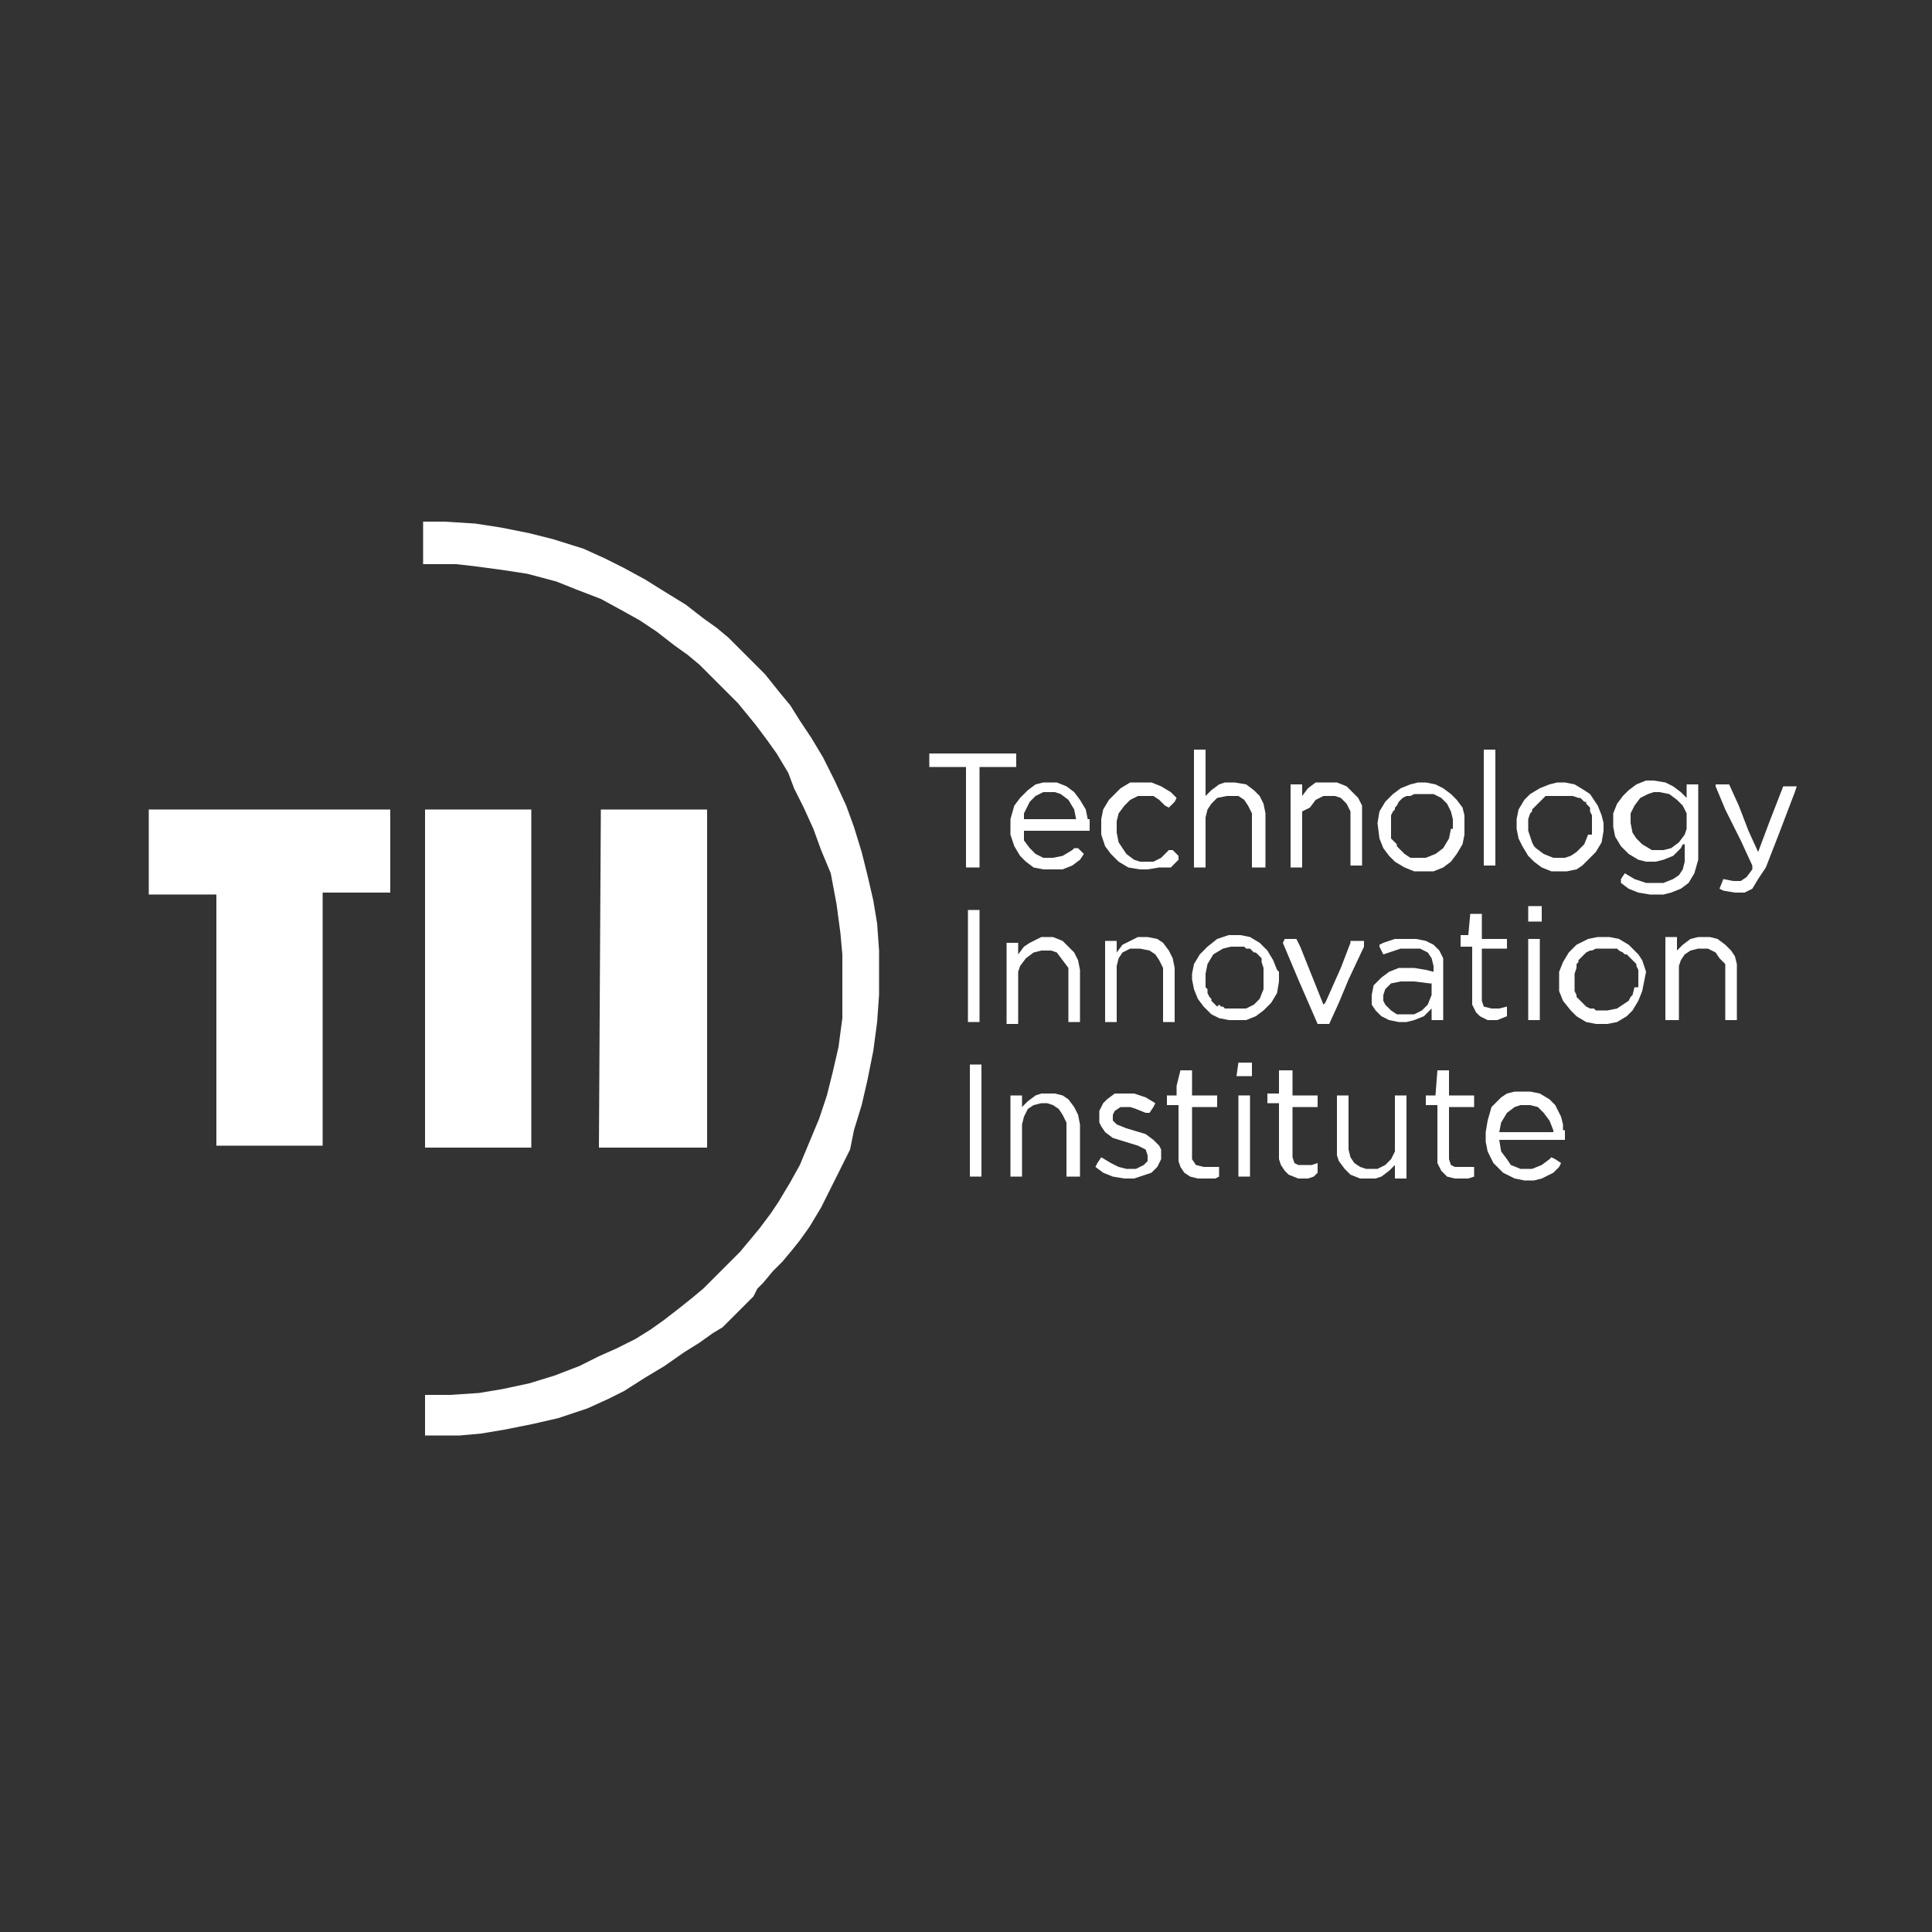 <?xml version="1.0" encoding="utf-8"?>
<!-- Generator: Adobe Illustrator 25.0.0, SVG Export Plug-In . SVG Version: 6.00 Build 0)  -->
<svg version="1.1" xmlns="http://www.w3.org/2000/svg" xmlns:xlink="http://www.w3.org/1999/xlink" x="0px" y="0px"
	 viewBox="0 0 100 100" style="enable-background:new 0 0 100 100;" xml:space="preserve">
<rect x="0" y="0" width="100" height="100" fill="#333333" stroke="none"/>
<style type="text/css">
	.st0{fill:#FFFFFF;}
	.st1{fill-rule:evenodd;clip-rule:evenodd;fill:#FFFFFF;}
</style>
<g id="Layer_1">
</g>
<g id="Layer_2">
	<g>
		<path class="st0" d="M22,27h1l1.6,0.1l1.3,0.2l1.5,0.3l1.2,0.3l1.6,0.5l1.1,0.5l1,0.5l1.1,0.6l0.8,0.5l1.3,0.8l0.9,0.7l0.7,0.5
			l0.6,0.5l0.3,0.3l0.3,0.3l1,1l0.3,0.3l0.4,0.5l0.4,0.5l0.5,0.6l0.5,0.8l0.6,0.9l0.6,1l0.6,1.2l0.6,1.3l0.4,1.1l0.4,1.3l0.3,1.2
			l0.3,1.3l0.2,1.2l0.1,1.4l0,0.9v1.4l-0.1,1.4l-0.2,1.5l-0.3,1.5l-0.3,1.3l-0.4,1.3L44,59.5l-0.5,1l-0.5,1l-0.5,1l-0.6,1l-0.5,0.7
			L41,64.7l-0.5,0.6l-0.5,0.5l-0.5,0.6l-0.3,0.3L39,67.1l-0.8,0.8l-0.3,0.3l-0.5,0.5L36.9,69l-0.7,0.5l-0.8,0.5l-1,0.7l-1,0.6
			L32.3,72l-0.8,0.4l-1.1,0.5l-1.5,0.5l-1.3,0.3L26.1,74l-1.2,0.2l-1.1,0.1H22v-2.1l0,0l1.3,0l1.5-0.1l1.2-0.2l1.4-0.3l1.3-0.4
			l1.3-0.5l1-0.5l0.9-0.4l1-0.5l0.8-0.5l0.7-0.5l0.9-0.7l0.5-0.4l0.6-0.5l0.5-0.5l1.1-1.1l0.3-0.3l0.5-0.6l0.5-0.6l0.6-0.8l0.4-0.6
			l0.6-1l0.5-0.9l0.5-1.2l0.5-1.2l0.4-1.2l0.3-1.2l0.3-1.3l0.2-1.5l0-0.6v-2.7l-0.1-1.1l-0.2-1.5l-0.3-1.6L42.5,44l-0.4-1.1
			l-0.5-1.1l-0.5-1L40.8,40l-0.6-1l-0.5-0.7l-0.6-0.8l-0.9-1.1l-0.5-0.5l-1.2-1.2l-0.3-0.3l-0.6-0.5l-0.7-0.5L34,32.7l-0.9-0.6
			l-0.9-0.5L31.1,31l-1.3-0.5l-1-0.4l-1.5-0.4L26,29.5l-1.5-0.2l-0.9-0.1l-1.2,0l-0.5,0V27z"/>
		<path class="st0" d="M7.7,41.9h12.5l0,0v4.3l0,0h-3.5v13.1h-5.5V46.3H7.7V41.9z"/>
		<path class="st0" d="M31.1,41.9h5.5l0,0v17.5h-5.6L31.1,41.9L31.1,41.9z"/>
		<path class="st0" d="M22,41.9h5.5l0,0v17.5H22L22,41.9L22,41.9z"/>
		<path class="st0" d="M61.8,38.8h0.6l0,2.4l0.3-0.3l0.4-0.3l0.3-0.1l0.5,0l0.6,0.1l0.4,0.3l0.3,0.3l0.2,0.4l0.1,0.5v2.8h-0.7l0-2.8
			l-0.2-0.4l-0.2-0.3l-0.3-0.2l-0.2,0h-0.4L63,41.3l-0.3,0.3l-0.2,0.3l-0.1,0.4l0,2.6h-0.6V38.8z"/>
		<path class="st0" d="M66.1,50.2l-0.2-0.5l-0.3-0.5l-0.4-0.4l-0.5-0.3l-0.5-0.1h-0.6L63,48.6L62.5,49l-0.4,0.4l-0.3,0.5l-0.1,0.5
			v0.3l0.1,0.5l0.2,0.5l0.3,0.4l0.4,0.4l0.4,0.2l0.5,0.1h0.6l0.3,0l0.5-0.2l0.4-0.3l0.4-0.4l0.3-0.5l0.1-0.6v-0.5L66.1,50.2z
			 M65.4,51.2l-0.2,0.5L64.9,52l0,0l0,0l-0.2,0.1l-0.2,0.1l-0.1,0l-0.1,0l-0.3,0h-0.4l-0.2,0l-0.1-0.1l-0.1,0l0,0l-0.1-0.1L63,52.1
			L62.9,52l-0.1-0.1l-0.1-0.1l0-0.1l-0.1-0.1l-0.1-0.2l0-0.1l0-0.1l-0.1-0.1l0-0.2v-0.5l0.1-0.5l0.3-0.5l0.5-0.3l0.4-0.1h0.5l0.2,0
			l0.1,0.1l0.1,0l0.1,0l0.1,0.1l0.1,0.1l0.1,0l0.3,0.3l0,0.1l0,0l0,0.1l0.1,0.3l0,0.1V51.2z"/>
		<path class="st0" d="M85.2,50.3L85,49.7l-0.2-0.3l-0.5-0.5l-0.5-0.3l-0.5-0.1h-0.6l-0.5,0.1l-0.6,0.3l-0.4,0.4l-0.3,0.5l-0.2,0.5
			V51l0,0.3l0.2,0.5l0.4,0.5l0.3,0.3l0.5,0.3l0.5,0.1h0.6l0.5-0.1l0.5-0.3l0.3-0.3l0.3-0.5l0.2-0.5l0.1-0.5L85.2,50.3z M84.6,51.1
			l-0.1,0.4l0,0l0,0l-0.1,0.1l-0.1,0.2l0,0l0,0L84,52l-0.3,0.2l0,0l0,0l-0.5,0.1h-0.4l-0.2,0l-0.1-0.1l-0.1,0l-0.1,0l-0.2-0.1L82,52
			l-0.3-0.3l-0.1-0.1l0,0l0-0.1l-0.1-0.2l0-0.2v-0.7l0.1-0.3l0-0.1l0-0.1l0.1-0.1l0-0.1l0.2-0.2l0.1-0.1l0,0l0,0l0.1-0.1l0.2-0.1
			l0.1,0l0,0l0,0l0.2-0.1l0.2,0h0.4l0.3,0l0.1,0l0.1,0l0.1,0.1l0.2,0.1l0.1,0.1l0.1,0l0.1,0.1l0.1,0.1l0.1,0.1l0.1,0.1l0.1,0.1l0,0
			l0,0.1l0.1,0.2l0,0.2V51.1z"/>
		<path class="st0" d="M82.9,42.2l-0.2-0.5l-0.4-0.6L82,40.9l-0.5-0.3l-0.5-0.1h-0.4l-0.4,0.1l-0.5,0.2l-0.5,0.3l-0.3,0.3l-0.3,0.5
			l-0.1,0.5v0.5l0.1,0.5l0.2,0.4l0.3,0.5l0.3,0.3l0.4,0.3l0.5,0.2h0.8l0.5-0.1l0.3-0.2l0.3-0.3l0.4-0.4l0.3-0.5l0.1-0.6v-0.4
			L82.9,42.2z M82.2,43.2L82,43.7L81.7,44l0,0l-0.1,0.1l-0.3,0.2L81,44.4h-0.6l-0.5-0.2l-0.4-0.3l0,0l0,0l-0.1-0.1l-0.1-0.2l0,0l0,0
			L79.1,43v-0.6l0.1-0.3l0.1-0.1l0-0.1l0.1-0.1l0,0l0.1-0.1l0.1-0.1l0.1-0.1l0.1-0.1l0.1-0.1l0.1-0.1l0.1,0l0.1,0l0.1,0l0.1,0l0.2,0
			h0.3l0.2,0l0.1,0l0.1,0l0.1,0l0.3,0.1l0,0l0,0l0.1,0l0.2,0.2l0.1,0l0,0l0,0l0,0.1l0.2,0.2l0,0.1l0,0l0,0.1l0.1,0.2l0,0.2V43.2z"/>
		<path class="st0" d="M75.8,42.2l-0.1-0.4l-0.3-0.4l-0.3-0.3l-0.4-0.3l-0.4-0.2l-0.5-0.1h-0.4l-0.4,0.1l-0.5,0.2l-0.4,0.3l-0.4,0.4
			L71.4,42l-0.1,0.6l0.1,0.8l0.2,0.5l0.3,0.4l0.3,0.3l0.5,0.3l0.5,0.2h0.8l0.2,0l0.5-0.2l0.4-0.3l0.3-0.4l0.3-0.5l0.1-0.5v-0.6
			L75.8,42.2z M75.1,42.9L75,43.4l-0.3,0.5l-0.4,0.3l-0.5,0.2h-0.6l-0.2,0l-0.3-0.2l-0.1-0.1L72.5,44l-0.1-0.1l-0.1-0.1l0-0.1
			l-0.1-0.1l-0.1-0.1l-0.1-0.1l0-0.1L72,43.2l0-0.3v-0.4l0-0.2l0-0.1l0.1-0.2l0.1-0.1l0-0.1l0.1-0.1l0.1-0.2l0.1-0.1l0,0l0.1-0.1
			l0.2-0.1l0.1,0l0,0l0.1,0l0.2-0.1l0.2,0h0.3l0.3,0l0.1,0l0.1,0l0.2,0.1l0.2,0.1l0,0l0.3,0.3l0.2,0.4l0.1,0.4V42.9z"/>
		<path class="st0" d="M53.9,48.5h0.6l0.5,0.2l0.3,0.3l0.3,0.3l0.2,0.4l0.1,0.5v2.7l0,0h-0.6l0,0l0-2.8L55,49.7l-0.3-0.4l-0.3-0.1
			l-0.5,0l-0.4,0.1l-0.4,0.3l-0.3,0.4l-0.1,0.3l0,2.7l0,0h-0.6l0,0v-4.2l0,0h0.6l0,0l0,0.6l0.3-0.4l0.3-0.2L53.9,48.5z"/>
		<path class="st0" d="M53.9,56.6h0.7l0.4,0.1l0.3,0.2l0.3,0.4l0.2,0.4l0.1,0.5v2.7h-0.7l0-2.8L55,57.7l-0.2-0.3l-0.3-0.2l-0.3-0.1
			h-0.3l-0.4,0.1l-0.3,0.2L53,57.8l-0.1,0.4l0,2.7l-0.6,0l0,0v-4.2l0,0h0.6l0,0.6l0.3-0.3l0.4-0.3L53.9,56.6z"/>
		<path class="st0" d="M87.9,48.5h0.6l0.4,0.1l0.4,0.3l0.3,0.3l0.2,0.3l0.1,0.4v2.9l0,0h-0.6l0,0l0-2.9L89,49.6l-0.2-0.3l-0.4-0.2
			l-0.5,0l-0.4,0.1l-0.3,0.2L87,49.7L86.9,50l0,2.8l-0.1,0h-0.6v-4.3l0.2,0h0.4l0,0.7l0.3-0.3l0.4-0.3L87.9,48.5z"/>
		<path class="st0" d="M88.8,40.6h0.7l0.5,1.1l0.5,1.3l0.5,1.1l0.6-1.6l0.7-1.8l0,0h0.7L92.9,41l-0.8,2.1l-0.7,1.8L91,45.5L90.7,46
			l-0.4,0.2l-0.5,0l-0.6-0.1L89,46l0.2-0.5l0.5,0.1l0.4,0l0.3-0.2l0.3-0.4l0-0.2l-0.6-1.3l-0.8-1.6l-0.5-1.2V40.6z"/>
		<path class="st0" d="M87.3,40.6v0.7L87,41l-0.4-0.3l-0.4-0.2l-0.6-0.1l-0.4,0l-0.5,0.2l-0.4,0.3l-0.3,0.3l-0.3,0.4l-0.2,0.5v0.7
			l0.1,0.5l0.3,0.5l0.4,0.4l0.5,0.3l0.4,0.1h0.5l0.4-0.1l0.5-0.2l0.4-0.4l0.1-0.2h0.1l0,0.7l0,0.2L87.1,45l-0.2,0.3l-0.3,0.2
			l-0.5,0.2h-0.6l-0.3,0l-0.6-0.2l-0.5-0.3l-0.2,0.3l0,0.2l0.4,0.3l0.5,0.2l0.6,0.1h0.7l0.4-0.1l0.5-0.2l0.4-0.3l0.3-0.5l0.2-0.7
			v-3.9H87.3z M87.3,42.9l-0.1,0.3l-0.3,0.4l-0.4,0.3L86.1,44h-0.6L85,43.7l-0.3-0.3l-0.2-0.3l-0.1-0.5l0-0.5l0.2-0.4l0.3-0.4
			l0.4-0.2l0.3-0.1h0.3l0.5,0.1l0.4,0.3l0.3,0.3l0.2,0.4V42.9z"/>
		<path class="st0" d="M58.9,48.5h0.5l0.5,0.1l0.3,0.2l0.3,0.4l0.2,0.4l0.1,0.5v2.8l0,0h-0.6l0-2.8L60,49.7l-0.2-0.3l-0.3-0.2
			L59,49.1l-0.5,0l-0.4,0.2l-0.2,0.3L57.8,50l0,0.2l0,2.7l0,0h-0.6l0,0v-1.1l0-3.1l0.3,0h0.3l0,0.6l0.3-0.4l0.6-0.3L58.9,48.5z"/>
		<path class="st0" d="M69.2,56.7h0.6l0,2.8l0.1,0.4l0.2,0.3l0.3,0.2l0.3,0.1h0.6l0.4-0.2l0.3-0.3l0.2-0.4l0-0.2l0-2.7h0.6l0,1.3v1
			l0,2l-0.6,0l0-0.7l-0.3,0.3l-0.4,0.3L71.2,61h-0.8l-0.5-0.2l-0.3-0.3l-0.3-0.4l-0.1-0.3l0-0.4L69.2,56.7L69.2,56.7z"/>
		<path class="st0" d="M68.7,40.5l0.5,0l0.5,0.2l0.3,0.3l0.3,0.3l0.2,0.4l0,0.3v2.8l0,0h-0.6l0,0l0-2.8l-0.2-0.4l-0.3-0.3l-0.3-0.1
			h-0.6l-0.4,0.2l-0.3,0.4L67.4,42l0,0.3l0,2.6h-0.6v-4.3h0.6l0,0.6l0.3-0.4l0.4-0.3L68.7,40.5z"/>
		<path class="st0" d="M48.1,39h4.5v0.7h-1.9v5.2h-0.7v-5.2h-1.9V39z"/>
		<path class="st0" d="M57.9,56.6h0.8l0.6,0.2l0.5,0.3l-0.1,0.2l-0.2,0.3l-0.2,0l-0.5-0.2l-0.3-0.1H58l-0.3,0.2l-0.1,0.2v0.3
			l0.2,0.2l0.5,0.2l1,0.3l0.4,0.3l0.3,0.3l0.1,0.2V60l-0.2,0.4l-0.3,0.3L59,60.9L58.7,61h-0.5l-0.6-0.1l-0.5-0.2l-0.4-0.3l0.1-0.2
			l0.2-0.3l0.5,0.3l0.4,0.2l0.4,0.1h0.5l0.4-0.2l0.2-0.2l0-0.3l-0.1-0.3l-0.4-0.2l-1.3-0.4l-0.4-0.3L57,58.3l-0.1-0.2v-0.6l0.2-0.4
			l0.2-0.2l0.4-0.3L57.9,56.6z"/>
		<path class="st0" d="M58.8,40.5h0.8l0.5,0.2l0.5,0.3l0.3,0.3l-0.1,0.2l-0.3,0.3l-0.2-0.1L60,41.4l-0.3-0.2l-0.2,0h-0.6l-0.4,0.2
			l-0.3,0.3l-0.3,0.4l-0.1,0.4l0,0.3v0.3l0.1,0.5l0.2,0.3l0.2,0.3l0.4,0.3l0.3,0.1h0.7l0.4-0.2l0.3-0.3l0.1-0.1l0.2,0l0.3,0.3l0,0.2
			l-0.4,0.4L60,44.9L59.4,45H59l-0.6-0.1l-0.5-0.3l-0.4-0.4l-0.3-0.4L57,43.2l0-0.3v-0.5l0.1-0.5l0.3-0.5l0.3-0.3l0.3-0.3l0.5-0.3
			L58.8,40.5z"/>
		<path class="st0" d="M74.4,55.4H75l0,0v1.3h1.3v0.6H75l0,2.7l0.1,0.3l0.2,0.1l0.2,0l0.5,0l0.3,0v0.5L76,61l-0.2,0h-0.5l-0.4-0.1
			l-0.3-0.3l-0.2-0.4l0-0.2v-2.8h-0.6v-0.5l0,0h0.5L74.4,55.4L74.4,55.4z"/>
		<path class="st0" d="M76.1,47.3l0.6,0l0,0v1.3l0.4,0h0.9l0,0v0.5l-1.3,0l0,2.7l0.1,0.3l0.4,0.1h0.4l0.4-0.1v0.5l-0.5,0.2H77
			l-0.4-0.2l-0.2-0.2l-0.2-0.4l0-0.2v-2.8l-0.6,0v-0.6H76L76.1,47.3L76.1,47.3z"/>
		<path class="st0" d="M66.5,48.6h0.6l0.2,0.4l0.8,2l0.4,1l0.1-0.1l0.8-1.8l0.5-1.3l0-0.1l0.1,0h0.6l0,0.3l-0.8,1.7l-0.5,1.2
			l-0.5,1.1l0,0h-0.6l-1-2.3l-0.8-1.9L66.5,48.6z"/>
		<path class="st0" d="M61.1,55.4h0.6l0,0v1.3h1.3v0.6h-1.3l0,2.7l0.2,0.3l0.4,0.1l0.5,0l0.3,0v0.5l-0.2,0.1L62.5,61H62l-0.4-0.1
			l-0.3-0.2l-0.2-0.3l-0.1-0.3l0-2.9h-0.6v-0.5l0,0h0.5v-0.5L61.1,55.4z"/>
		<path class="st0" d="M66.3,55.4h0.6v1.3h1.3v0.6h-1.3l0,2.6l0.1,0.3l0.2,0.1l0.2,0l0.5,0l0.3-0.1v0.5L68,60.9L67.7,61h-0.5
			l-0.5-0.2l-0.2-0.2l-0.2-0.3l-0.1-0.3v-2.9h-0.6v-0.5l0,0h0.6V55.4z"/>
		<path class="st0" d="M76.8,38.8h0.6l0,0v6l0,0h-0.6V38.8z"/>
		<path class="st0" d="M50.1,47.1h0.6v5.8h-0.6l0,0L50.1,47.1L50.1,47.1z"/>
		<path class="st0" d="M50.1,55.1h0.7v5.8l0,0h-0.6l0,0V55.1z"/>
		<path class="st0" d="M74.7,49.6l-0.2-0.4l-0.3-0.3l-0.4-0.2l-0.5-0.1h-0.8l-0.3,0l-0.6,0.2l-0.2,0.1l0,0.1l0.2,0.4l0.3-0.1
			l0.6-0.2h0.8l0.2,0l0.4,0.2l0.2,0.3l0.1,0.4v0.3l-0.4-0.1l-0.6-0.1h-0.4l-0.4,0l-0.5,0.2l-0.4,0.3L71.1,51L71,51.5l0,0.5l0.2,0.3
			l0.3,0.3l0.4,0.2l0.5,0.1h0.4l0.4-0.1l0.5-0.2l0.4-0.4l0,0.6h0.6l0,0V50L74.7,49.6z M74.1,51.5L73.9,52l-0.3,0.3l-0.4,0.2l-0.2,0
			h-0.7L72,52.3L71.7,52l-0.1-0.2v-0.3l0.1-0.3l0.3-0.3l0.5-0.1h0.7l0.8,0.1l0.1,0V51.5z"/>
		<path class="st0" d="M56.3,42.4l-0.1-0.5l-0.3-0.5l-0.3-0.4l-0.4-0.3l-0.5-0.2H54l-0.4,0.1l-0.4,0.3l-0.4,0.4l-0.3,0.4l-0.2,0.7
			v0.8l0.2,0.6l0.3,0.5l0.3,0.3l0.4,0.3L54,45h0.8l0.2,0l0.5-0.2l0.4-0.3l0.2-0.3l-0.3-0.3l-0.2,0L55.5,44L55,44.3l-0.5,0.1l-0.5,0
			l-0.4-0.2l-0.3-0.3l-0.3-0.4L53,43h3.4V42.4z M53,42.5l0-0.4l0.3-0.6l0.3-0.3l0.4-0.2h0.6l0.3,0.1l0.4,0.3l0.3,0.5l0.1,0.5H53z"/>
		<path class="st0" d="M80.9,58.5l0-0.3l-0.1-0.4l-0.3-0.6l-0.3-0.3l-0.5-0.3l-0.5-0.1h-0.5l-0.3,0l-0.4,0.1l-0.3,0.2l-0.5,0.5
			L77,58l-0.1,0.6v0.5l0.1,0.5l0.3,0.6l0.5,0.5l0.6,0.3l0.5,0.1h0.5l0.4-0.1l0.6-0.3l0.3-0.3l0.1-0.2L80.5,60l-0.2-0.1L80.2,60
			l-0.4,0.3l-0.5,0.2h-0.6l-0.5-0.2L78,60l-0.3-0.4L77.6,59h3.4V58.5z M80.3,58.6h-2.7l0.1-0.5l0.3-0.5l0.4-0.3l0.3-0.1l0.2,0h0.3
			l0.4,0.1l0.3,0.3l0.3,0.4l0.2,0.5V58.6z"/>
		<path class="st0" d="M64.1,56.7h0.6l0,1.6v2.1l0,0.5h-0.6L64.1,56.7L64.1,56.7z"/>
		<path class="st0" d="M79.1,48.6h0.6l0,0v4.2l0,0h-0.6l0-0.1L79.1,48.6z"/>
		<path class="st0" d="M64.1,55h0.7l0,0v0.7h-0.8L64.1,55L64.1,55z"/>
		<path class="st0" d="M79.1,46.9h0.7v0.8h-0.7l0-0.1L79.1,46.9L79.1,46.9z"/>
	</g>
</g>
<g id="Layer_3">
</g>
<g id="Layer_4">
</g>
<g id="Layer_5">
</g>
<g id="Layer_6">
</g>
<g id="Layer_7">
</g>
<g id="Layer_8">
</g>
<g id="Layer_9">
</g>
<g id="Layer_10">
</g>
</svg>
